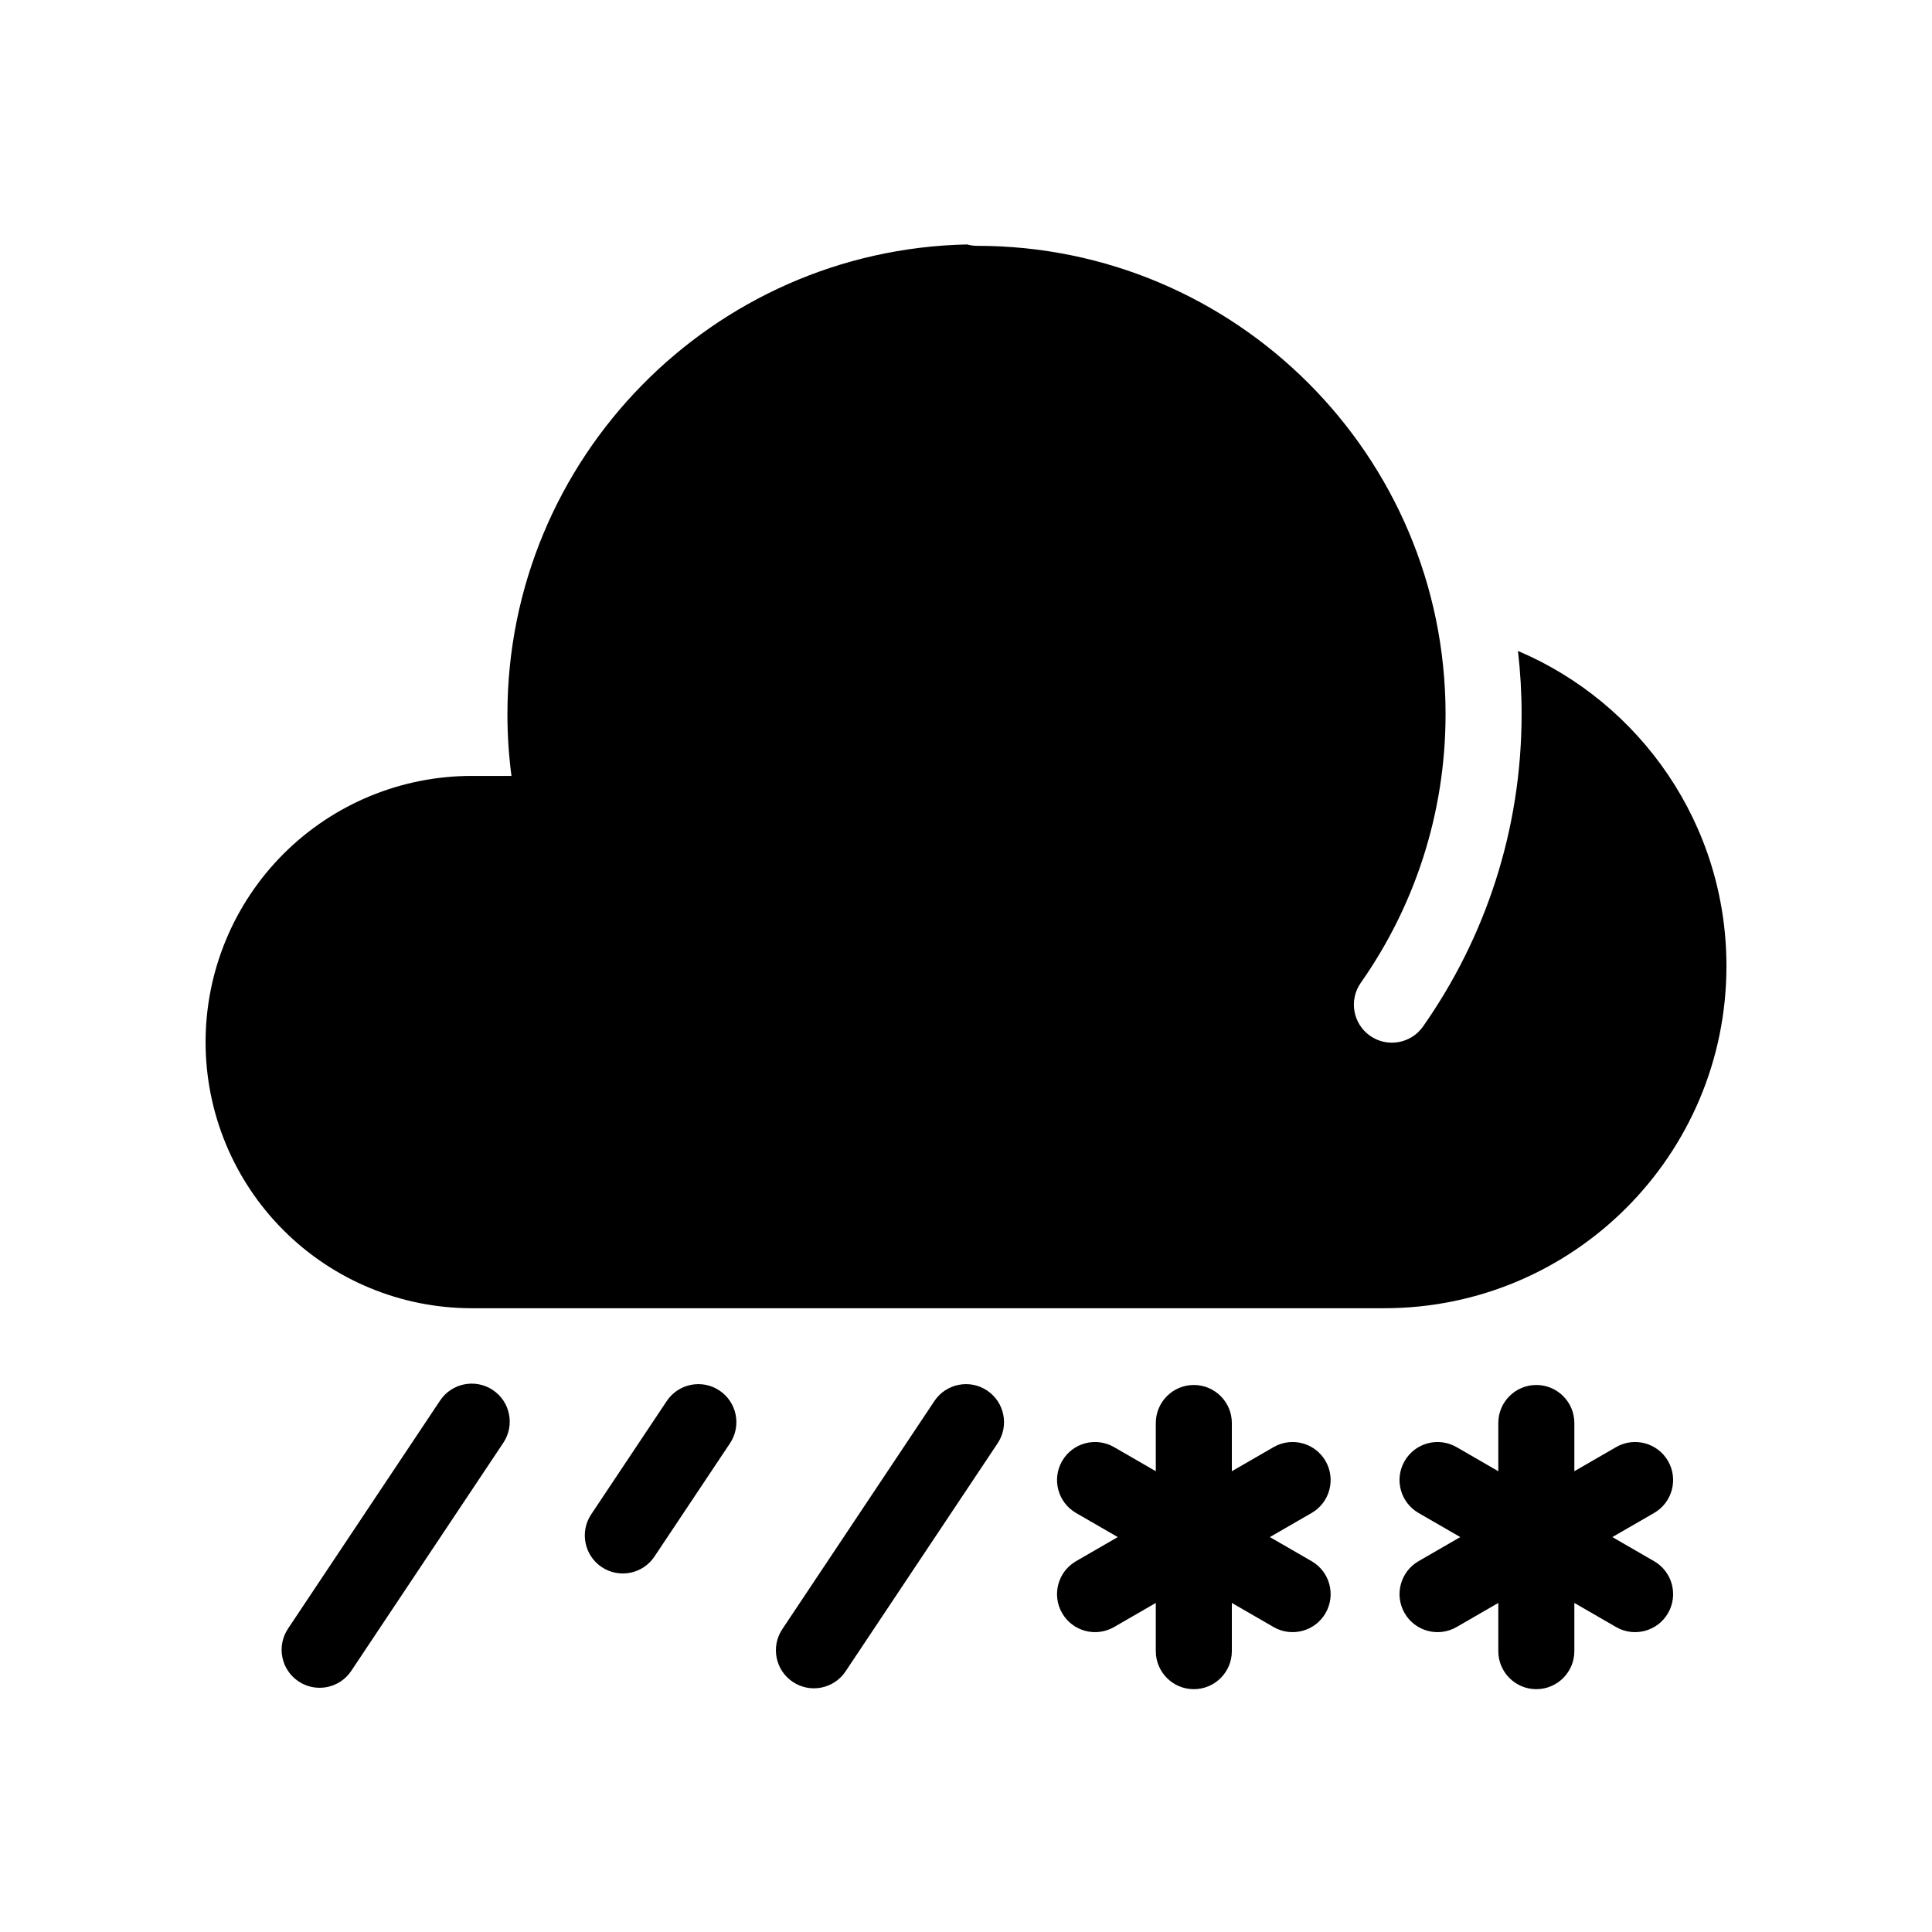 <?xml version="1.0" encoding="UTF-8"?>
<!-- The Best Svg Icon site in the world: iconSvg.co, Visit us! https://iconsvg.co -->
<svg fill="#000000" width="800px" height="800px" version="1.1" viewBox="144 144 512 512" xmlns="http://www.w3.org/2000/svg">
 <path d="m450.3 533.89-11.066-6.391c-4.816-2.781-10.98-1.129-13.762 3.688s-1.129 10.984 3.688 13.766l11.062 6.387-11.062 6.391c-4.816 2.781-6.469 8.945-3.688 13.766 2.781 4.816 8.945 6.469 13.762 3.688l11.066-6.391v12.777c0 5.562 4.516 10.078 10.074 10.078 5.562 0 10.078-4.516 10.078-10.078v-12.777l11.066 6.391c4.816 2.781 10.984 1.129 13.766-3.688 2.781-4.82 1.129-10.984-3.688-13.766l-11.07-6.391 11.07-6.387c4.816-2.781 6.469-8.949 3.688-13.766s-8.949-6.469-13.766-3.688l-11.066 6.391v-12.777c0-5.562-4.516-10.078-10.078-10.078-5.559 0-10.074 4.516-10.074 10.078zm90.766 0-11.066-6.391c-4.816-2.781-10.98-1.129-13.762 3.688s-1.129 10.984 3.688 13.766l11.062 6.387-11.062 6.391c-4.816 2.781-6.469 8.945-3.688 13.766 2.781 4.816 8.945 6.469 13.762 3.688l11.066-6.391v12.777c0 5.562 4.512 10.078 10.074 10.078s10.078-4.516 10.078-10.078v-12.777l11.062 6.391c4.816 2.781 10.984 1.129 13.766-3.688 2.781-4.82 1.125-10.984-3.691-13.766l-11.062-6.391 11.062-6.387c4.816-2.781 6.473-8.949 3.691-13.766s-8.949-6.469-13.766-3.688l-11.062 6.391v-12.777c0-5.562-4.516-10.078-10.078-10.078s-10.074 4.516-10.074 10.078zm-149.45-18.59-40.305 60.457c-3.082 4.625-1.832 10.887 2.797 13.969 4.625 3.09 10.887 1.836 13.973-2.789l40.305-60.457c3.082-4.633 1.832-10.895-2.797-13.977-4.625-3.086-10.887-1.836-13.973 2.797zm-130.99-0.137-40.305 60.457c-3.082 4.625-1.836 10.887 2.797 13.969 4.625 3.09 10.887 1.836 13.969-2.789l40.305-60.457c3.086-4.633 1.836-10.895-2.797-13.977-4.625-3.082-10.887-1.836-13.969 2.797zm60.062 0.137-20.016 30.02c-3.086 4.633-1.832 10.895 2.793 13.977 4.629 3.082 10.891 1.832 13.973-2.797l20.02-30.02c3.082-4.633 1.832-10.895-2.797-13.977-4.625-3.086-10.887-1.836-13.973 2.797zm79.594-306.52c-67.477 1.434-121.81 56.664-121.81 124.48 0 5.547 0.363 11.012 1.07 16.367h-10.543c-18.699 0-36.641 7.43-49.863 20.656-13.227 13.227-20.656 31.16-20.656 49.867v0.02c0 18.707 7.43 36.645 20.656 49.867 13.223 13.227 31.164 20.656 49.863 20.656h241.85c50.078 0 90.676-40.598 90.676-90.676v-0.02c0-37.508-22.777-69.695-55.25-83.492 0.637 5.492 0.965 11.086 0.965 16.754 0 30.793-9.668 59.344-26.129 82.781-3.195 4.547-9.488 5.652-14.035 2.453-4.551-3.195-5.652-9.484-2.453-14.039 14.156-20.156 22.465-44.711 22.465-71.195 0-68.5-55.613-124.11-124.11-124.11-0.938 0-1.84-0.125-2.695-0.367z" fill-rule="evenodd"/>
</svg>